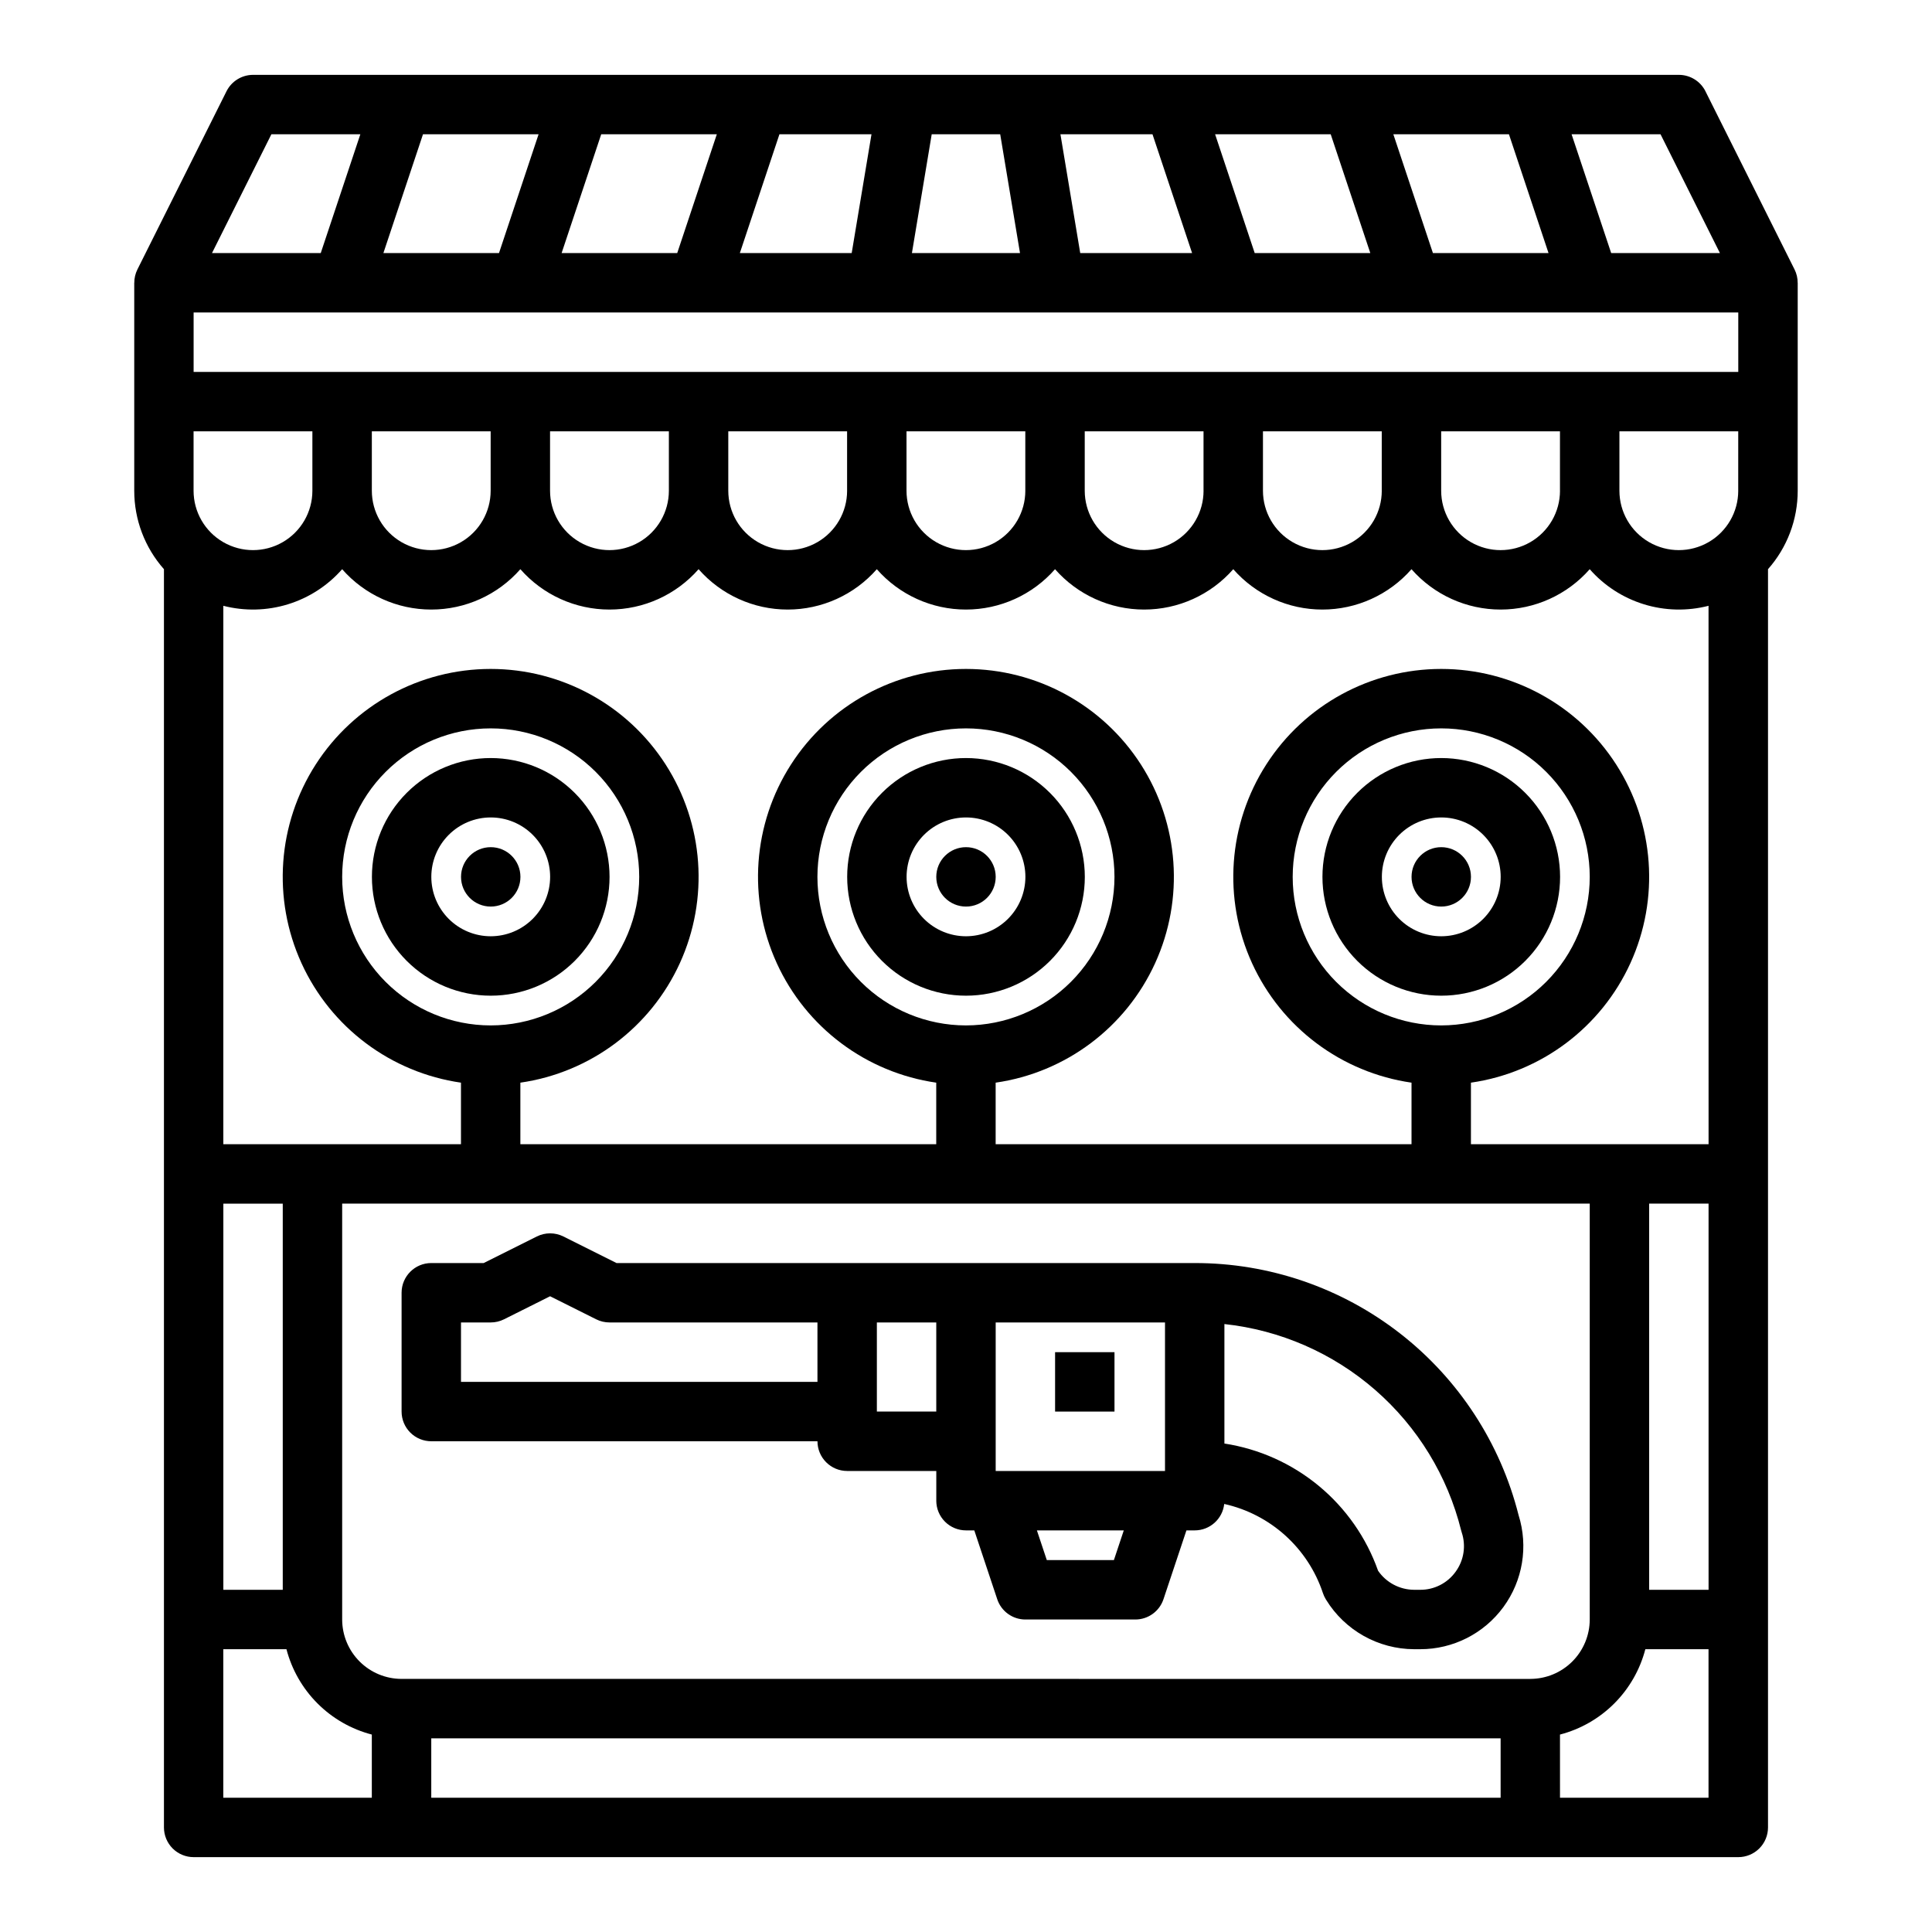 <?xml version="1.0" encoding="UTF-8"?>
<!-- Uploaded to: ICON Repo, www.iconrepo.com, Generator: ICON Repo Mixer Tools -->
<svg fill="#000000" width="800px" height="800px" version="1.1" viewBox="144 144 512 512" xmlns="http://www.w3.org/2000/svg">
 <g>
  <path d="m460.61 478.72h-153.22l-14.082-7.039c-2.219-1.109-4.828-1.109-7.043 0l-14.082 7.039h-13.887c-4.348 0-7.871 3.523-7.871 7.871v31.488c0 2.09 0.828 4.09 2.305 5.566 1.477 1.477 3.481 2.305 5.566 2.305h102.34c0 2.09 0.832 4.09 2.309 5.566 1.477 1.477 3.477 2.309 5.566 2.309h23.617v7.871h-0.004c0 2.086 0.832 4.09 2.309 5.566 1.477 1.477 3.477 2.305 5.566 2.305h2.199l6.078 18.234h-0.004c1.07 3.215 4.082 5.383 7.469 5.383h29.125c3.391 0 6.398-2.168 7.469-5.383l6.082-18.234h2.195c4.012 0 7.379-3.019 7.82-7.004 12.266 2.731 22.191 11.699 26.156 23.621 0.188 0.559 0.434 1.094 0.738 1.598l0.109 0.18c4.984 8.109 13.812 13.062 23.332 13.094h1.617-0.004c8.703 0 16.887-4.144 22.031-11.164 5.148-7.019 6.641-16.07 4.027-24.371-4.816-19.105-15.875-36.059-31.426-48.16-15.551-12.105-34.699-18.664-54.402-18.641zm-7.871 55.105h-44.871v-39.363h44.871zm-186.57-23.617v-15.746h7.871c1.223 0.004 2.426-0.281 3.519-0.828l12.223-6.113 12.223 6.113c1.094 0.547 2.301 0.832 3.523 0.828h55.105v15.742zm110.21 7.871v-23.617h15.742v23.617zm62.816 39.359h-17.781l-2.625-7.871h23.027zm90.555 3.09v0.004c-2.164 3.016-5.66 4.801-9.375 4.781h-1.609c-3.824-0.016-7.398-1.902-9.562-5.051-3.106-8.777-8.535-16.547-15.703-22.48-7.172-5.938-15.816-9.816-25.02-11.23v-31.664c14.805 1.594 28.758 7.695 39.98 17.48 11.223 9.785 19.168 22.781 22.762 37.227 0.047 0.18 0.098 0.359 0.156 0.539 1.172 3.527 0.566 7.402-1.629 10.398z"/>
  <path d="m400 344.89c-8.352 0-16.363 3.316-22.266 9.223-5.906 5.906-9.223 13.914-9.223 22.266 0 8.352 3.316 16.359 9.223 22.266 5.902 5.906 13.914 9.223 22.266 9.223s16.359-3.316 22.266-9.223c5.902-5.906 9.223-13.914 9.223-22.266-0.012-8.348-3.332-16.352-9.234-22.254-5.902-5.906-13.906-9.227-22.254-9.234zm0 47.23c-4.176 0-8.18-1.656-11.133-4.609-2.953-2.953-4.613-6.957-4.613-11.133 0-4.176 1.66-8.18 4.613-11.133 2.953-2.953 6.957-4.613 11.133-4.613s8.18 1.66 11.133 4.613c2.949 2.953 4.609 6.957 4.609 11.133-0.004 4.172-1.664 8.176-4.617 11.125-2.949 2.953-6.953 4.613-11.125 4.617z"/>
  <path d="m407.87 376.38c0 4.348-3.523 7.871-7.871 7.871s-7.875-3.523-7.875-7.871c0-4.348 3.527-7.871 7.875-7.871s7.871 3.523 7.871 7.871"/>
  <path d="m274.05 344.89c-8.352 0-16.359 3.316-22.266 9.223s-9.223 13.914-9.223 22.266c0 8.352 3.316 16.359 9.223 22.266s13.914 9.223 22.266 9.223 16.359-3.316 22.266-9.223c5.902-5.906 9.223-13.914 9.223-22.266-0.012-8.348-3.332-16.352-9.234-22.254-5.902-5.906-13.906-9.227-22.254-9.234zm0 47.23c-4.176 0-8.18-1.656-11.133-4.609-2.953-2.953-4.613-6.957-4.613-11.133 0-4.176 1.66-8.18 4.613-11.133 2.953-2.953 6.957-4.613 11.133-4.613s8.18 1.66 11.133 4.613c2.953 2.953 4.609 6.957 4.609 11.133-0.004 4.172-1.664 8.176-4.617 11.125-2.949 2.953-6.953 4.613-11.125 4.617z"/>
  <path d="m281.92 376.38c0 4.348-3.523 7.871-7.871 7.871s-7.871-3.523-7.871-7.871c0-4.348 3.523-7.871 7.871-7.871s7.871 3.523 7.871 7.871"/>
  <path d="m525.95 344.89c-8.348 0-16.359 3.316-22.266 9.223-5.902 5.906-9.223 13.914-9.223 22.266 0 8.352 3.32 16.359 9.223 22.266 5.906 5.906 13.918 9.223 22.266 9.223 8.352 0 16.363-3.316 22.266-9.223 5.906-5.906 9.223-13.914 9.223-22.266-0.008-8.348-3.328-16.352-9.23-22.254-5.902-5.906-13.906-9.227-22.258-9.234zm0 47.23c-4.176 0-8.18-1.656-11.133-4.609-2.949-2.953-4.609-6.957-4.609-11.133 0-4.176 1.66-8.18 4.609-11.133 2.953-2.953 6.957-4.613 11.133-4.613s8.184 1.66 11.133 4.613c2.953 2.953 4.613 6.957 4.613 11.133-0.004 4.172-1.664 8.176-4.617 11.125-2.953 2.953-6.953 4.613-11.129 4.617z"/>
  <path d="m533.82 376.38c0 4.348-3.527 7.871-7.875 7.871-4.348 0-7.871-3.523-7.871-7.871 0-4.348 3.523-7.871 7.871-7.871 4.348 0 7.875 3.523 7.875 7.871"/>
  <path d="m620.4 218.95c0.004-1.223-0.273-2.434-0.82-3.527l-23.617-47.23 0.004-0.004c-1.336-2.664-4.059-4.348-7.043-4.352h-377.86c-2.981 0.004-5.707 1.688-7.039 4.352l-23.617 47.23v0.004c-0.543 1.094-0.824 2.305-0.82 3.527l-0.012-0.008v55.105c-0.004 7.66 2.797 15.055 7.871 20.793v333.45c0 2.086 0.832 4.09 2.305 5.566 1.477 1.473 3.481 2.305 5.566 2.305h409.35c2.086 0 4.09-0.832 5.566-2.305 1.477-1.477 2.305-3.481 2.305-5.566v-333.45c5.078-5.738 7.875-13.133 7.871-20.793v-55.105zm-20.598-7.879h-28.82l-10.496-31.488h23.574zm-354.2 0 10.496-31.488h30.633l-10.492 31.488zm57.727-31.488h30.637l-10.496 31.488h-30.637zm47.23 0h24.395l-5.246 31.488h-29.641zm40.355 0h18.152l5.246 31.488h-28.645zm39.359 31.488-5.246-31.488h24.395l10.496 31.488zm46.238 0-10.496-31.488h30.637l10.496 31.488zm47.23 0-10.492-31.488h30.637l10.492 31.488zm-307.82-31.488h23.574l-10.496 31.488h-28.82zm388.74 47.23v15.746h-409.35v-15.746zm-7.871 220.42h-62.977v-16.316c18.555-2.676 34.477-14.609 42.258-31.664 7.785-17.059 6.359-36.902-3.781-52.676-10.137-15.77-27.602-25.301-46.352-25.301-18.746 0-36.211 9.531-46.348 25.301-10.141 15.773-11.566 35.617-3.785 52.676 7.785 17.055 23.707 28.988 42.262 31.664v16.316h-110.21v-16.316c18.555-2.676 34.477-14.609 42.262-31.664 7.781-17.059 6.356-36.902-3.781-52.676-10.141-15.77-27.605-25.301-46.352-25.301-18.75 0-36.215 9.531-46.352 25.301-10.141 15.773-11.566 35.617-3.781 52.676 7.781 17.055 23.703 28.988 42.258 31.664v16.316h-110.21v-16.316c18.559-2.676 34.48-14.609 42.262-31.664 7.781-17.059 6.356-36.902-3.781-52.676-10.141-15.77-27.602-25.301-46.352-25.301s-36.211 9.531-46.352 25.301c-10.141 15.773-11.566 35.617-3.781 52.676 7.781 17.055 23.703 28.988 42.262 31.664v16.316h-62.977v-142.69c5.629 1.449 11.555 1.312 17.113-0.398s10.535-4.93 14.375-9.301c5.965 6.797 14.57 10.695 23.613 10.695 9.047 0 17.652-3.898 23.617-10.695 5.965 6.797 14.57 10.695 23.617 10.695 9.043 0 17.648-3.898 23.613-10.695 5.969 6.797 14.574 10.695 23.617 10.695 9.047 0 17.652-3.898 23.617-10.695 5.965 6.797 14.57 10.695 23.617 10.695 9.043 0 17.648-3.898 23.613-10.695 5.969 6.797 14.574 10.695 23.617 10.695s17.648-3.898 23.617-10.695c5.965 6.797 14.57 10.695 23.613 10.695 9.047 0 17.652-3.898 23.617-10.695 5.969 6.797 14.574 10.695 23.617 10.695 9.043 0 17.648-3.898 23.617-10.695 3.836 4.371 8.812 7.59 14.371 9.301s11.484 1.848 17.117 0.398zm0 118.08h-15.746v-102.34h15.742zm-338.5 39.359h283.39v15.742h-283.39zm291.27-15.742-299.14-0.004c-4.172-0.004-8.176-1.664-11.125-4.617-2.953-2.949-4.613-6.953-4.617-11.125v-110.21h330.62v110.21c-0.008 4.172-1.668 8.176-4.617 11.125-2.953 2.953-6.953 4.613-11.129 4.617zm-346.37-125.95h15.742v102.34h-15.742zm70.848-47.23v-0.004c-10.441 0-20.449-4.148-27.832-11.527-7.383-7.383-11.527-17.395-11.527-27.832s4.144-20.449 11.527-27.832c7.383-7.383 17.391-11.527 27.832-11.527 10.438 0 20.449 4.144 27.832 11.527 7.379 7.383 11.527 17.395 11.527 27.832-0.012 10.434-4.164 20.441-11.543 27.82-7.379 7.379-17.383 11.527-27.816 11.539zm125.95 0v-0.004c-10.441 0-20.453-4.148-27.832-11.527-7.383-7.383-11.531-17.395-11.531-27.832s4.148-20.449 11.531-27.832c7.379-7.383 17.391-11.527 27.832-11.527 10.438 0 20.449 4.144 27.832 11.527 7.379 7.383 11.527 17.395 11.527 27.832-0.012 10.434-4.164 20.441-11.543 27.82s-17.383 11.527-27.816 11.539zm125.95 0-0.004-0.004c-10.438 0-20.449-4.148-27.832-11.527-7.379-7.383-11.527-17.395-11.527-27.832s4.148-20.449 11.527-27.832c7.383-7.383 17.395-11.527 27.832-11.527 10.441 0 20.453 4.144 27.832 11.527 7.383 7.383 11.531 17.395 11.531 27.832-0.012 10.434-4.164 20.441-11.543 27.82-7.379 7.379-17.383 11.527-27.82 11.539zm-251.91-157.45v15.746c0 5.625-3 10.82-7.871 13.633-4.871 2.812-10.875 2.812-15.746 0-4.871-2.812-7.871-8.008-7.871-13.633v-15.746zm47.23 0v15.746c0 5.625-3 10.82-7.871 13.633s-10.871 2.812-15.742 0c-4.875-2.812-7.875-8.008-7.875-13.633v-15.746zm47.23 0v15.742l0.004 0.004c0 5.625-3.004 10.82-7.875 13.633-4.871 2.812-10.871 2.812-15.742 0-4.871-2.812-7.871-8.008-7.871-13.633v-15.746zm47.23 0v15.742l0.004 0.004c0 5.625-3 10.82-7.871 13.633s-10.875 2.812-15.746 0-7.871-8.008-7.871-13.633v-15.746zm47.23 0v15.742l0.008 0.004c0 5.625-3.004 10.82-7.875 13.633-4.871 2.812-10.871 2.812-15.742 0s-7.871-8.008-7.871-13.633v-15.746zm47.23 0v15.742l0.008 0.004c0 5.625-3 10.82-7.871 13.633-4.871 2.812-10.875 2.812-15.746 0s-7.871-8.008-7.871-13.633v-15.746zm47.23 0v15.742l0.008 0.004c0 5.625-3 10.82-7.871 13.633s-10.871 2.812-15.742 0c-4.871-2.812-7.875-8.008-7.875-13.633v-15.746zm-330.62 15.746c0 5.625-3 10.82-7.871 13.633s-10.871 2.812-15.742 0c-4.871-2.812-7.875-8.008-7.875-13.633v-15.746h31.488zm377.86 0h0.004c0 5.625-3 10.82-7.871 13.633-4.871 2.812-10.875 2.812-15.746 0-4.871-2.812-7.871-8.008-7.871-13.633v-15.746h31.488zm-401.47 307.01h16.738c1.418 5.441 4.262 10.406 8.238 14.383 3.977 3.977 8.941 6.82 14.383 8.238v16.738h-39.359zm354.24 39.359-0.004-16.738c5.441-1.418 10.41-4.262 14.383-8.238 3.977-3.977 6.82-8.941 8.238-14.383h16.742v39.359z"/>
  <path d="m423.61 502.34h15.742v15.742h-15.742z"/>
 </g>
</svg>